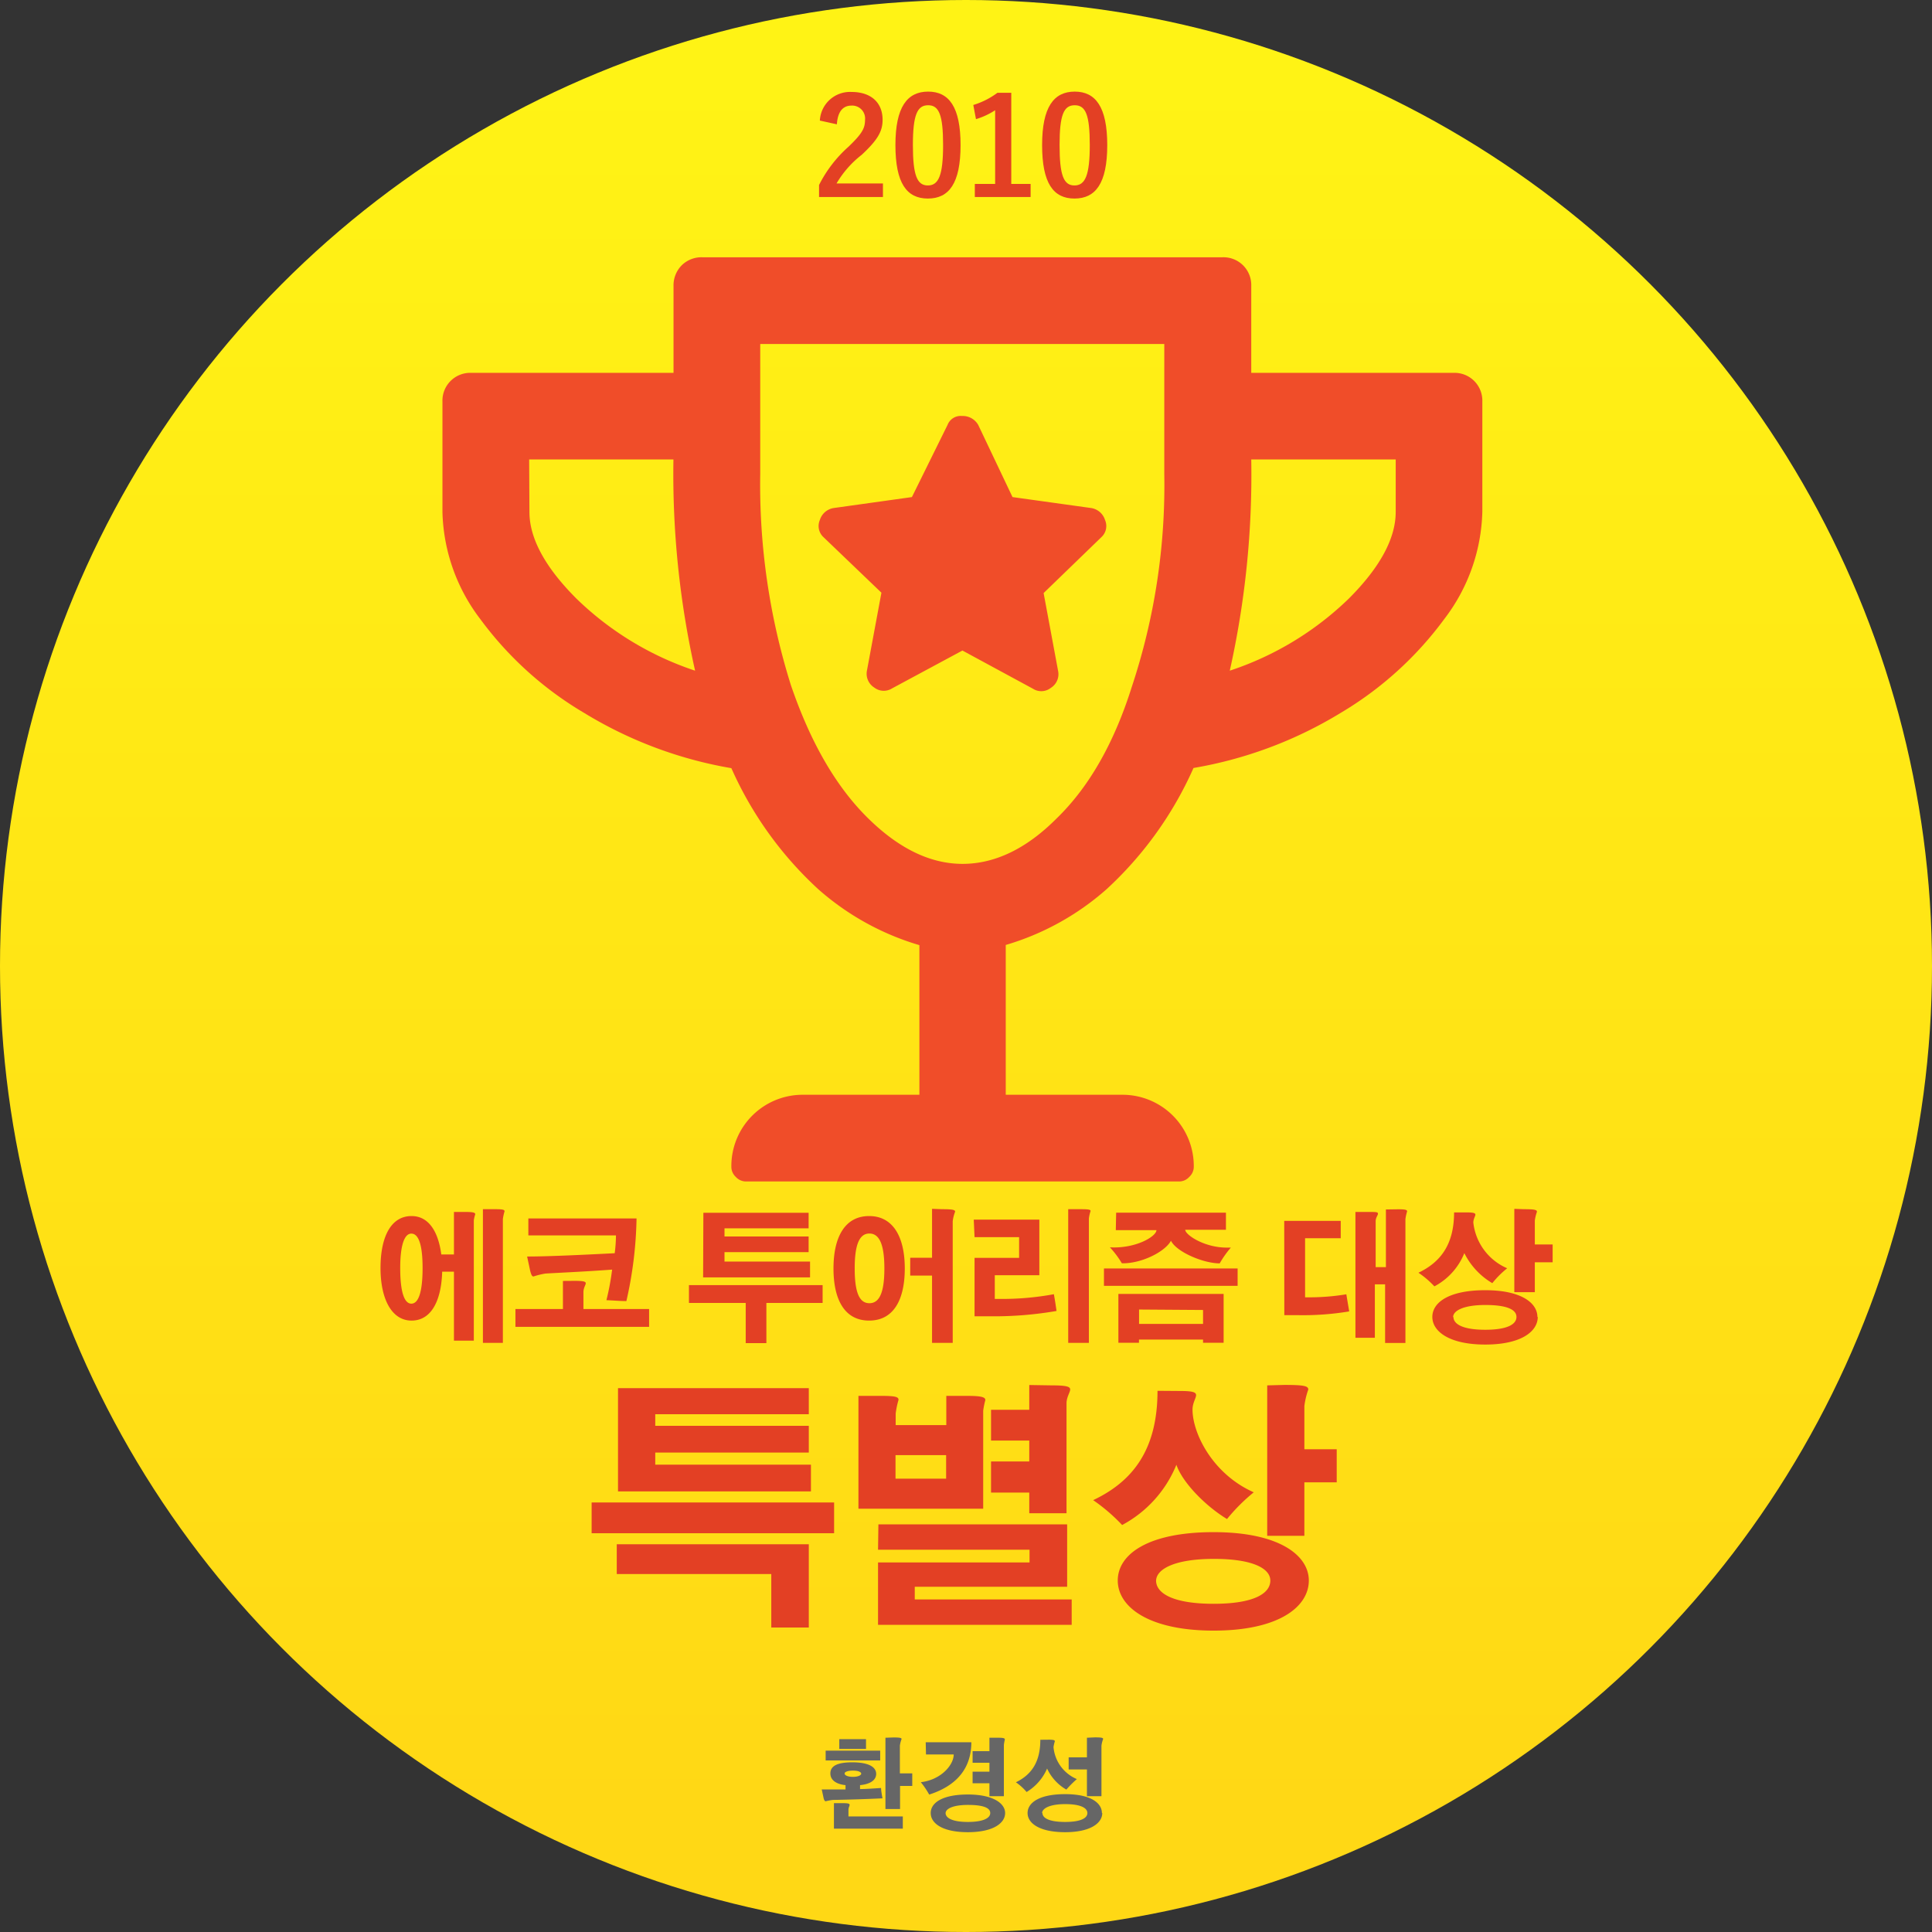 <svg xmlns="http://www.w3.org/2000/svg" xmlns:xlink="http://www.w3.org/1999/xlink" viewBox="0 0 216.8 216.8"><rect x="0" y="0" width="216.8" height="216.8" fill="#333333" stroke="none"/><defs><style>.cls-1{fill:url(#名称未設定グラデーション_13);}.cls-2{fill:#e34024;}.cls-3{fill:#666;}.cls-4{fill:#f04d29;}</style><linearGradient id="名称未設定グラデーション_13" x1="108.4" y1="8.8" x2="108.4" y2="203.26" gradientUnits="userSpaceOnUse"><stop offset="0" stop-color="#fff315"/><stop offset="1" stop-color="#ffd815"/></linearGradient></defs><title>about-badge-4-ko</title><g id="バッチ"><circle class="cls-1" cx="108.4" cy="108.4" r="108.4"/></g><g id="文字_ol"><path class="cls-2" d="M92,13.53a3.39,3.39,0,0,1,3.57-3.21c2.09,0,3.47,1.12,3.47,3.13,0,1.29-.56,2.26-2.34,3.92a11.32,11.32,0,0,0-2.83,3.22h5.21v1.52H91.91V20.76a14.44,14.44,0,0,1,3.31-4.3c1.52-1.46,1.85-2.07,1.85-3a1.45,1.45,0,0,0-1.52-1.61c-1,0-1.55.72-1.64,2.1Z"/><path class="cls-2" d="M107.79,16.28c0,4.3-1.3,6-3.67,6s-3.64-1.72-3.64-6,1.33-6,3.67-6S107.79,12,107.79,16.28Zm-5.35,0c0,3.42.48,4.53,1.68,4.53s1.71-1.12,1.71-4.53-.47-4.47-1.68-4.47S102.44,12.86,102.44,16.29Z"/><path class="cls-2" d="M113.48,20.64h2.17v1.47h-6.26V20.64h2.28V12.37a8.27,8.27,0,0,1-2.15,1l-.3-1.59a8.76,8.76,0,0,0,2.71-1.37h1.55Z"/><path class="cls-2" d="M124.25,16.28c0,4.3-1.31,6-3.68,6s-3.63-1.72-3.63-6,1.32-6,3.66-6S124.25,12,124.25,16.28Zm-5.35,0c0,3.42.47,4.53,1.67,4.53s1.72-1.12,1.72-4.53-.47-4.47-1.69-4.47S118.9,12.86,118.9,16.29Z"/><path class="cls-2" d="M66.39,168.6H93.6v3.45H66.39Zm2.82,4.69H90.76v9.34H86.55v-6H69.21Zm.14-17.52H90.76v2.93H73.53V160H90.76v3H73.53v1.36H91v3H69.35Z"/><path class="cls-2" d="M108.57,156.64c1.6,0,2,.15,2,.47a9.33,9.33,0,0,0-.24,1.19v11h-14V156.64h2.64c1.51,0,1.86.12,1.86.44a9.54,9.54,0,0,0-.32,1.54v1.3h5.68v-3.28Zm-10,14.42h21.18v7H102.65v1.42h17.61v2.85H98.53v-7h17V173.9h-17Zm1.92-7.77v2.64h5.68v-2.64ZM118,155.46c1.68,0,2.09.14,2.09.46s-.41.84-.41,1.57v12.32H115.5v-2.32h-4.29V164h4.29v-2.35h-4.29v-3.45h4.29v-2.78Z"/><path class="cls-2" d="M132.45,156.09c1.42,0,1.77.15,1.77.47s-.4.87-.4,1.62c0,2.64,2.23,7.22,6.87,9.28a20.53,20.53,0,0,0-3,3c-2.4-1.45-5-4.09-5.68-6.09a13.36,13.36,0,0,1-6.09,6.76,20.09,20.09,0,0,0-3.25-2.79c4.41-2.09,7.22-5.62,7.22-12.27Zm14.42,21.27c0,2.95-3.37,5.62-10.68,5.62s-10.76-2.67-10.76-5.62,3.4-5.43,10.76-5.43S146.87,174.54,146.87,177.36Zm-17.14,0c0,1.48,2,2.61,6.46,2.61s6.36-1.13,6.36-2.61c0-1.33-1.92-2.43-6.33-2.43S129.73,176.08,129.73,177.41Zm14.41-21.95c2.15,0,2.67.11,2.67.52a8.73,8.73,0,0,0-.44,1.85v4.85H150v3.71h-3.63v6H142.2V155.46Z"/><path class="cls-3" d="M92.21,200.8h.91c.52,0,1.1,0,1.76,0v-.48c-.9-.09-1.7-.48-1.7-1.31s.74-1.25,2.46-1.25c1.89,0,2.68.55,2.68,1.3s-.76,1.16-1.81,1.26v.44c.63,0,1.54-.07,2.36-.12,0,.3.09.78.16,1.16-1.85.09-3.89.15-5.57.18a6.08,6.08,0,0,0-.8.15c-.08,0-.15-.07-.22-.27Zm.44-4.35h6.12v1.1H92.65Zm1.88,5.89c.66,0,.81.06.81.19s-.13.31-.13.55v.75h6.1v1.37H93.58v-2.86Zm-.35-7.18h3v1.1h-3Zm.6,3.87c0,.17.32.36.93.36s.93-.19.93-.36-.3-.34-.93-.34S94.78,198.86,94.78,199Zm5.49-4.06c.72,0,.9.05.9.18a3.25,3.25,0,0,0-.19.74V199h1.39v1.41H101V203H99.36V195Z"/><path class="cls-3" d="M103.88,195.51H109c0,2.6-1.31,4.77-4.73,5.87a9.44,9.44,0,0,0-.94-1.39c2.28-.27,3.69-1.94,3.69-3.11h-3.11Zm8.91,7.94c0,1.12-1.31,2.15-4.18,2.15s-4.17-1-4.17-2.15,1.31-2.08,4.17-2.08S112.79,202.38,112.79,203.45Zm-6.68,0c0,.55.75,1,2.5,1s2.51-.44,2.51-1-.73-.91-2.49-.91S106.11,203,106.11,203.47ZM112,195c.62,0,.76.06.76.2a4.57,4.57,0,0,0-.11.62v5.74h-1.62v-1.45h-1.89v-1.3h1.89v-1h-1.89v-1.3h1.89V195Z"/><path class="cls-3" d="M117.69,195.22c.55,0,.68.06.68.18a3.75,3.75,0,0,0-.15.65,4.3,4.3,0,0,0,2.62,3.59,11.93,11.93,0,0,0-1.18,1.18,5.27,5.27,0,0,1-2.16-2.36,5.7,5.7,0,0,1-2.3,2.63A6.12,6.12,0,0,0,114,200c1.66-.81,2.74-2.17,2.74-4.77Zm6,8.23c0,1.12-1.3,2.15-4.17,2.15s-4.21-1-4.21-2.15,1.3-2.12,4.21-2.12S123.65,202.34,123.65,203.45Zm-6.71,0c0,.56.75,1,2.54,1s2.5-.44,2.5-1-.74-1-2.49-1S116.94,202.94,116.94,203.46Zm5.88-8.49c.75,0,.93.05.93.18a3.2,3.2,0,0,0-.19.76v5.66h-1.63v-3h-2.05V197.2h2.05V195Z"/><path class="cls-2" d="M49.62,142.7c-.1,3.32-1.25,5.49-3.44,5.49s-3.48-2.36-3.48-5.9,1.19-5.83,3.48-5.83c1.92,0,3,1.73,3.34,4.31h1.42V136h1.29c.89,0,1.1.08,1.1.26a4.14,4.14,0,0,0-.16.67v13.51H50.94V142.7Zm-4.71-.41c0,2.67.45,4,1.25,4s1.26-1.3,1.26-4-.48-3.86-1.26-3.86S44.91,139.73,44.91,142.29Zm10.71-6.6c.83,0,1,.07,1,.24a5,5,0,0,0-.19.87v13.89H54.19v-15Z"/><path class="cls-2" d="M64.47,143.73c1,0,1.26.08,1.26.27s-.26.51-.26,1v1.89h7.37v2h-15v-2h5.33v-3.15Zm-5.18-7H71.43A44.7,44.7,0,0,1,70.29,146c-.72,0-1.45-.07-2.24-.1a28.83,28.83,0,0,0,.64-3.43c-2.83.21-5.7.34-7.47.44a8.44,8.44,0,0,0-1.35.33c-.16,0-.24-.14-.37-.61L59.15,141c2.47,0,6.71-.21,9.83-.37a16.19,16.19,0,0,0,.14-2H59.29Z"/><path class="cls-2" d="M77.31,144.21h15v2H86v4.51H83.68v-4.51H77.31Zm1.62-8.12H90.74v1.75H81.3v.91h9.44v1.76H81.3v1.06h9.6v1.77h-12Z"/><path class="cls-2" d="M101.53,142.34c0,3.55-1.28,5.85-4,5.85s-4-2.3-4-5.85,1.3-5.88,4-5.88S101.53,138.82,101.53,142.34Zm-5.62,0c0,2.69.52,3.9,1.65,3.9s1.68-1.21,1.68-3.9-.56-3.92-1.68-3.92S95.91,139.66,95.91,142.34Zm9.82-6.65c1.16,0,1.45.07,1.45.28a4.37,4.37,0,0,0-.27,1.07v13.65h-2.32v-7.55h-2.45v-2h2.45v-5.49Z"/><path class="cls-2" d="M109.27,136.86h7.36v6.24h-5v2.66h.53a32,32,0,0,0,6.1-.53c.11.58.21,1.25.3,1.88a41.3,41.3,0,0,1-7.2.6h-2v-6.56h5v-2.32h-5Zm12-1.17c.91,0,1.11.05,1.11.21a3.92,3.92,0,0,0-.19.85v13.94h-2.32v-15Z"/><path class="cls-2" d="M138.88,142.34v1.95h-15v-1.95Zm-13.63-6.26h12.32V138H133c0,.55,2.11,2,4.66,2h.46a10.88,10.88,0,0,0-1.25,1.77c-1.85,0-4.86-1.29-5.47-2.54-.66,1.23-3.3,2.58-5.51,2.53a10.68,10.68,0,0,0-1.34-1.79c2.94.16,5.22-1.24,5.22-1.93h-4.56Zm.25,9.12h11.81v5.48H135v-.36h-7.19v.36H125.5Zm2.32,1.75v1.61H135V147Z"/><path class="cls-2" d="M144.11,137h6.34v1.95h-4v6.63H147a25.58,25.58,0,0,0,4.08-.34c.1.63.23,1.35.32,1.92a31.47,31.47,0,0,1-5.78.42h-1.5Zm12.79-1.3c.83,0,1,.07,1,.24a5,5,0,0,0-.19.87v13.89h-2.28v-6.58h-1.15v6H152.1V136h1.53c.74,0,1,0,1,.19s-.26.43-.26.86v5.14h1.15v-6.47Z"/><path class="cls-2" d="M164.56,136.05c.79,0,1,.08,1,.25s-.23.48-.23.9a6.34,6.34,0,0,0,3.8,5.12,10.55,10.55,0,0,0-1.67,1.67,8.12,8.12,0,0,1-3.14-3.37,7.27,7.27,0,0,1-3.36,3.73,10.11,10.11,0,0,0-1.79-1.53c2.43-1.16,4-3.11,4-6.77Zm8,11.73c0,1.63-1.86,3.1-5.89,3.1s-5.94-1.47-5.94-3.1,1.87-3,5.94-3S172.52,146.23,172.52,147.78Zm-9.46,0c0,.82,1.08,1.44,3.57,1.44s3.5-.62,3.5-1.44-1.06-1.34-3.49-1.34S163.06,147.07,163.06,147.81ZM171,135.69c1.19,0,1.47.07,1.47.29a4.74,4.74,0,0,0-.24,1v2.67h2v2h-2V145h-2.3v-9.35Z"/></g><g id="トロフィー"><path class="cls-4" d="M140.41,41.84H163.1a3.12,3.12,0,0,1,3.24,3.24V57.44a20.6,20.6,0,0,1-4.25,12A39.35,39.35,0,0,1,150.44,80a46.68,46.68,0,0,1-16.51,6.18,41.17,41.17,0,0,1-9.73,13.58,29.74,29.74,0,0,1-11.34,6.28v16.81h13a8,8,0,0,1,8.1,8.11,1.55,1.55,0,0,1-.51,1.11,1.53,1.53,0,0,1-1.11.51H83.69a1.55,1.55,0,0,1-1.12-.51,1.54,1.54,0,0,1-.5-1.11,8,8,0,0,1,8.1-8.11h13V106.06a29.85,29.85,0,0,1-11.35-6.28A41,41,0,0,1,82.07,86.2,46.73,46.73,0,0,1,65.55,80,39.18,39.18,0,0,1,53.91,69.49a20.61,20.61,0,0,1-4.26-12V45.08a3.12,3.12,0,0,1,3.24-3.24H75.58V32.11a3.2,3.2,0,0,1,.91-2.33,3.16,3.16,0,0,1,2.33-.91h58.35a3.12,3.12,0,0,1,3.24,3.24Zm-81,15.6q0,4.45,5.26,9.72A34.84,34.84,0,0,0,78,75.26a100.76,100.76,0,0,1-2.43-23.7H59.38ZM108,96.94c3.64,0,7.16-1.69,10.53-5.06Q124,86.6,127,77.09a71.78,71.78,0,0,0,3.65-23.91V38.6H85.31V53.18a75,75,0,0,0,3.44,23.7Q92,86.41,97.26,91.67T108,96.94ZM122.38,57A1.94,1.94,0,0,1,124,58.35a1.69,1.69,0,0,1-.4,1.92l-6.49,6.28,1.62,8.71a1.81,1.81,0,0,1-.81,1.93,1.73,1.73,0,0,1-2,.1L108,73l-7.9,4.25a1.75,1.75,0,0,1-2-.1,1.83,1.83,0,0,1-.81-1.93l1.62-8.71L92.4,60.27A1.7,1.7,0,0,1,92,58.35,1.94,1.94,0,0,1,93.61,57l8.72-1.22,4-8.1a1.58,1.58,0,0,1,1.62-1,2,2,0,0,1,1.82,1l3.85,8.1Zm34.24.41V51.56H140.41A100.76,100.76,0,0,1,138,75.26a34.84,34.84,0,0,0,13.37-8.1Q156.62,61.9,156.62,57.44Z"/></g></svg>